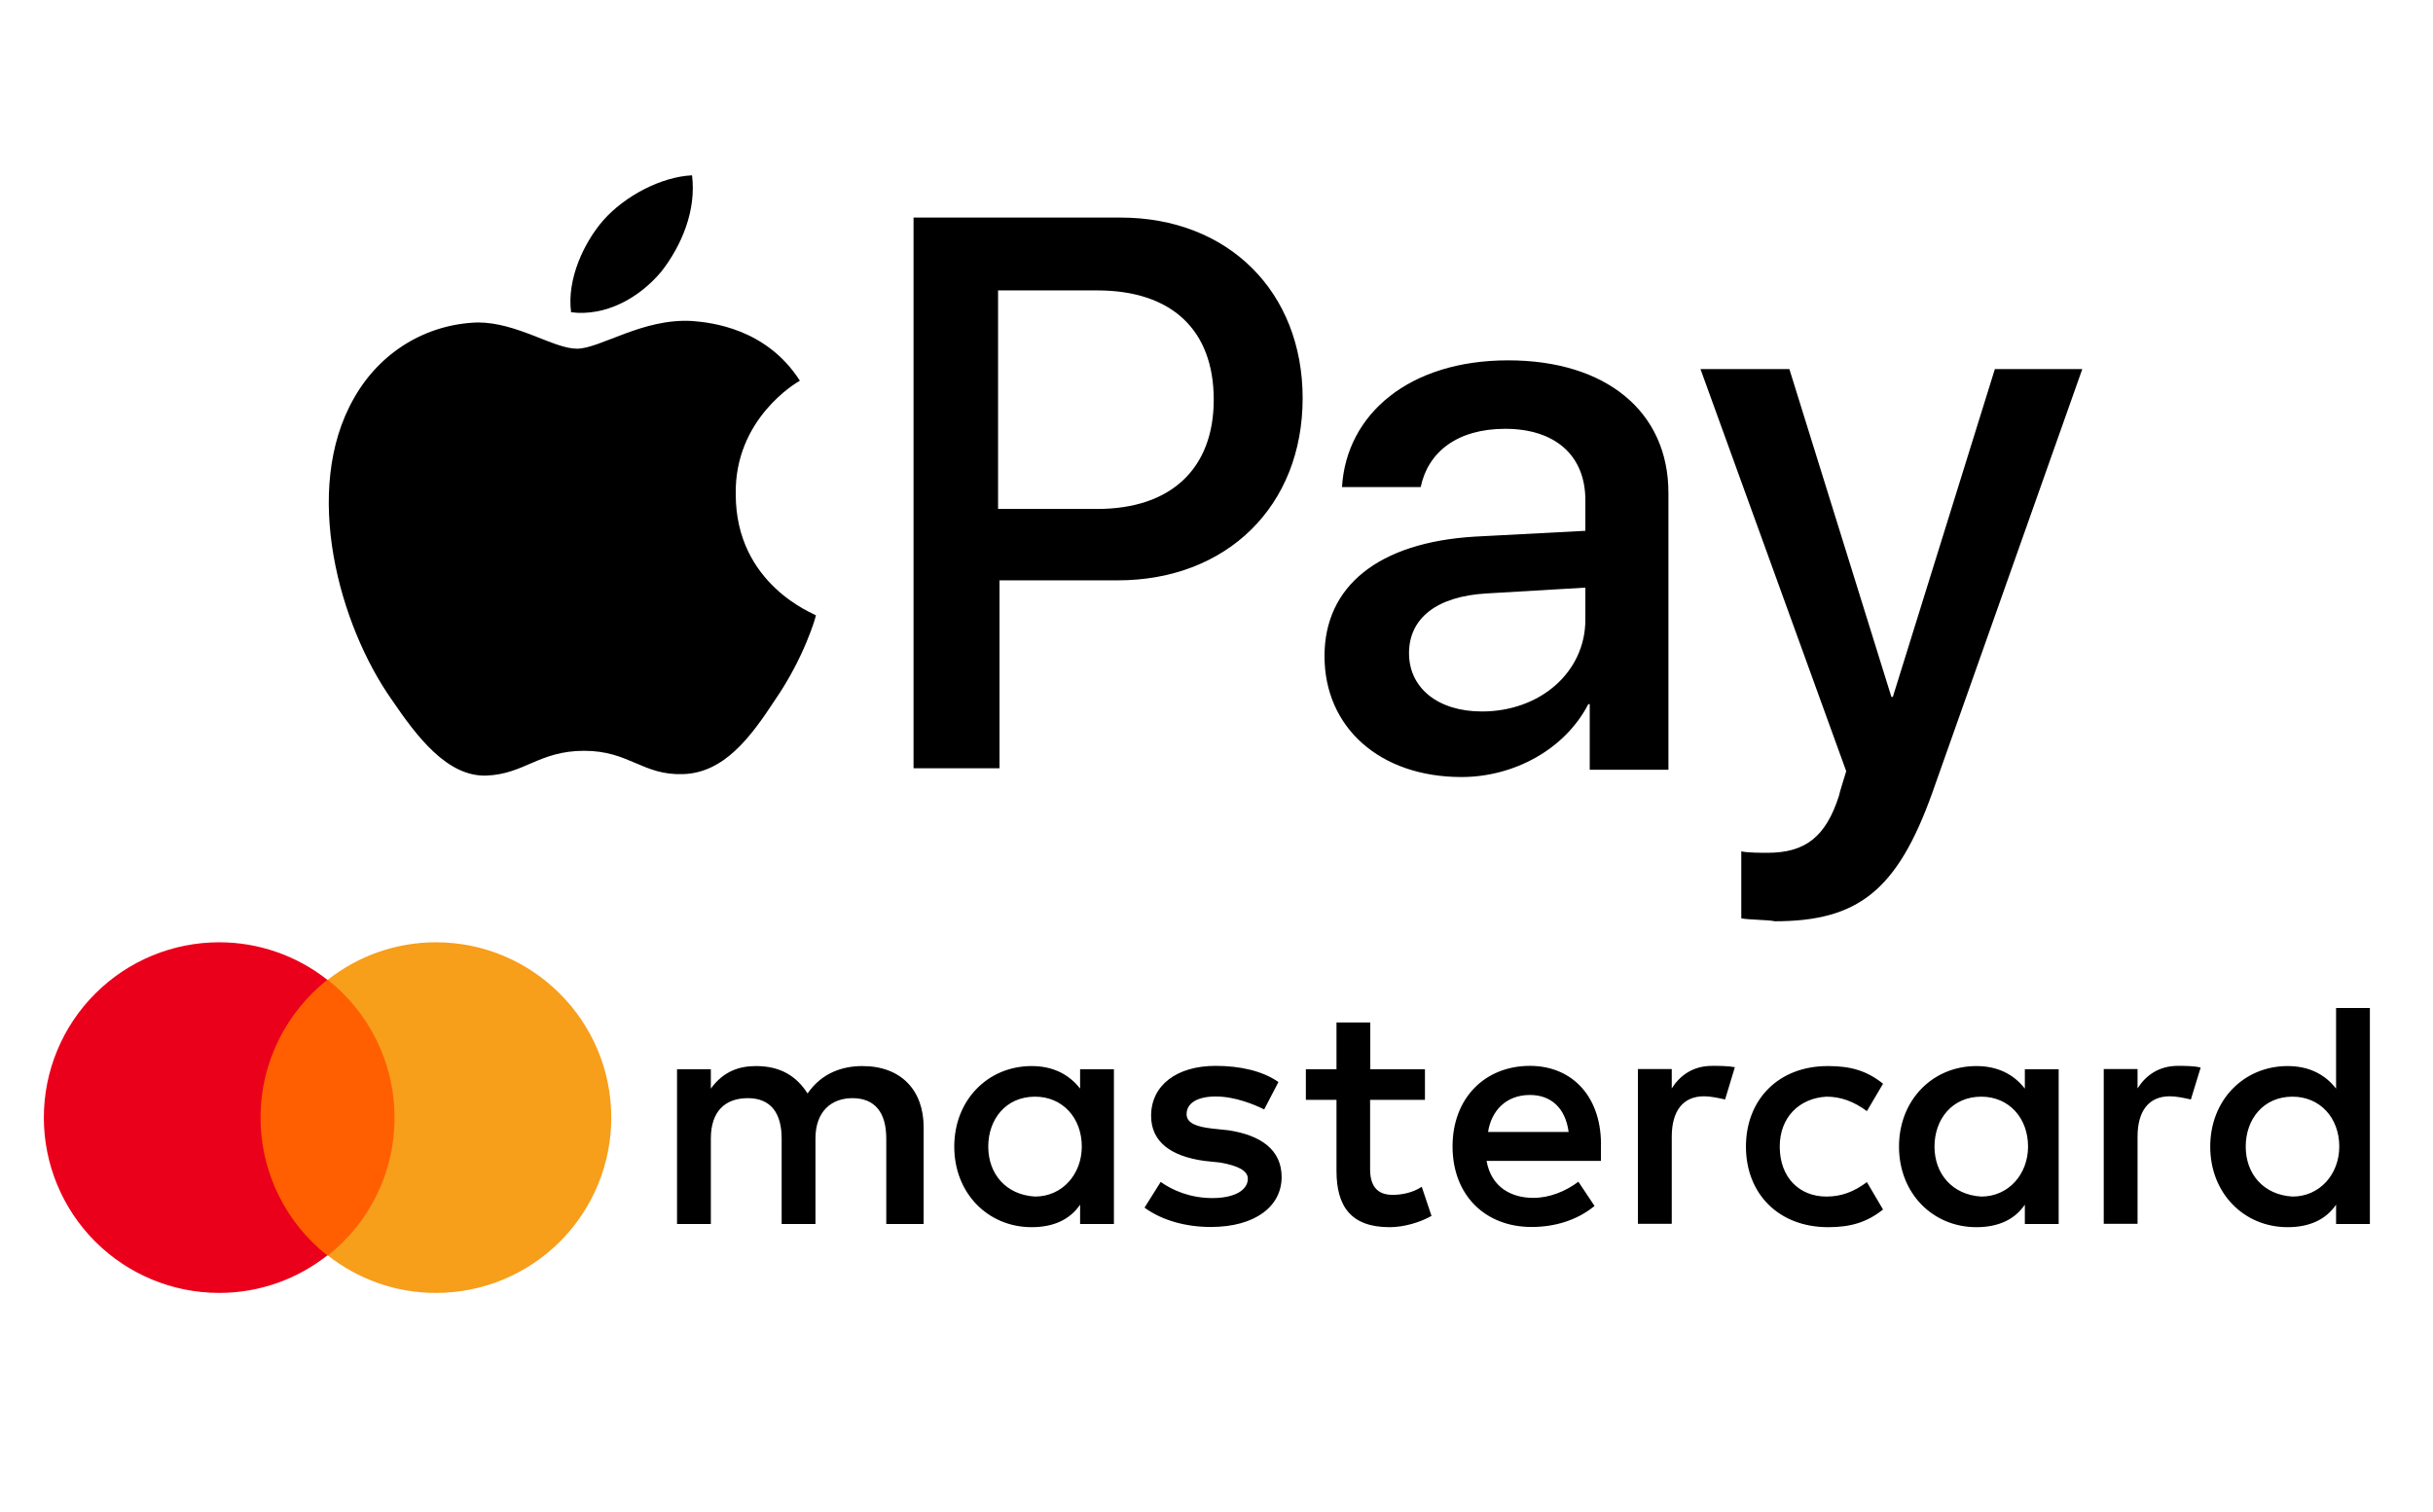<svg width="148" height="92" viewBox="0 0 148 92" fill="none" xmlns="http://www.w3.org/2000/svg">
<g clip-path="url(#clip0_11_2)">
<path d="M40.235 16.517C41.476 14.922 42.363 12.794 42.097 10.667C40.235 10.755 38.019 11.908 36.689 13.415C35.537 14.744 34.473 16.961 34.739 19C36.866 19.265 38.905 18.113 40.235 16.517ZM42.097 19.531C39.083 19.354 36.512 21.216 35.093 21.216C33.675 21.216 31.459 19.62 29.066 19.62C25.963 19.709 23.126 21.393 21.53 24.23C18.339 29.814 20.644 38.059 23.835 42.58C25.342 44.796 27.204 47.278 29.597 47.189C31.902 47.101 32.789 45.682 35.537 45.682C38.285 45.682 39.083 47.189 41.565 47.101C44.047 47.012 45.642 44.885 47.15 42.58C48.922 40.009 49.632 37.527 49.632 37.438C49.543 37.35 44.756 35.577 44.756 30.081C44.667 25.471 48.479 23.255 48.657 23.166C46.618 19.975 43.249 19.62 42.097 19.531Z" fill="black"/>
<path d="M68.159 13.238C74.719 13.238 79.24 17.759 79.24 24.23C79.24 30.79 74.63 35.311 67.982 35.311H60.801V46.746H55.571V13.238H68.159ZM60.801 30.967H66.741C71.262 30.967 73.832 28.485 73.832 24.319C73.832 20.063 71.262 17.67 66.741 17.67H60.713V30.967H60.801ZM80.57 39.92C80.57 35.665 83.85 33.006 89.701 32.651L96.438 32.297V30.435C96.438 27.687 94.576 26.091 91.562 26.091C88.637 26.091 86.864 27.51 86.421 29.637H81.634C81.899 25.205 85.711 21.925 91.739 21.925C97.679 21.925 101.491 25.028 101.491 29.992V46.835H96.704V42.846H96.615C95.197 45.594 92.094 47.278 88.903 47.278C83.938 47.278 80.57 44.264 80.57 39.92ZM96.438 37.704V35.754L90.41 36.109C87.396 36.286 85.711 37.616 85.711 39.743C85.711 41.871 87.484 43.289 90.144 43.289C93.69 43.289 96.438 40.895 96.438 37.704ZM105.923 55.877V51.799C106.278 51.888 107.164 51.888 107.519 51.888C109.823 51.888 111.064 50.913 111.862 48.431C111.862 48.342 112.306 46.924 112.306 46.924L103.441 22.457H108.848L115.054 42.403H115.142L121.348 22.457H126.666L117.536 48.253C115.408 54.193 113.015 56.054 107.962 56.054C107.607 55.966 106.366 55.966 105.923 55.877Z" fill="black"/>
<path d="M15.259 59.615H24.592V76.385H15.259V59.615Z" fill="#FF5F00"/>
<path d="M15.851 68C15.851 64.593 17.451 61.57 19.911 59.615C18.038 58.136 15.72 57.332 13.333 57.333C10.504 57.333 7.791 58.457 5.791 60.458C3.79 62.458 2.667 65.171 2.667 68C2.667 70.829 3.79 73.542 5.791 75.542C7.791 77.542 10.504 78.666 13.333 78.666C15.822 78.666 18.103 77.807 19.911 76.385C17.451 74.459 15.851 71.407 15.851 68Z" fill="#EB001B"/>
<path d="M37.184 68C37.185 69.401 36.91 70.788 36.374 72.083C35.838 73.377 35.053 74.554 34.062 75.544C33.071 76.535 31.895 77.321 30.601 77.856C29.306 78.392 27.919 78.668 26.518 78.667C24.029 78.667 21.747 77.808 19.94 76.385C22.429 74.43 23.999 71.407 23.999 68C23.999 64.593 22.399 61.57 19.94 59.615C21.813 58.136 24.131 57.332 26.518 57.333C32.414 57.333 37.184 62.133 37.184 68Z" fill="#F79E1B"/>
<path d="M56.186 74.472V68.588C56.186 66.338 54.815 64.864 52.461 64.864C51.284 64.864 50.005 65.252 49.125 66.532C48.439 65.458 47.457 64.864 45.983 64.864C45 64.864 44.018 65.161 43.241 66.235V65.058H41.184V74.472H43.241V69.274C43.241 67.606 44.121 66.817 45.492 66.817C46.863 66.817 47.548 67.697 47.548 69.274V74.472H49.605V69.274C49.605 67.606 50.587 66.817 51.855 66.817C53.227 66.817 53.912 67.697 53.912 69.274V74.472H56.186ZM86.691 65.058H83.355V62.213H81.299V65.058H79.436V66.92H81.299V71.239C81.299 73.398 82.178 74.667 84.532 74.667C85.412 74.667 86.394 74.37 87.08 73.981L86.486 72.21C85.891 72.599 85.206 72.701 84.715 72.701C83.732 72.701 83.344 72.107 83.344 71.136V66.92H86.68V65.058H86.691ZM104.149 64.852C102.972 64.852 102.184 65.446 101.693 66.223V65.046H99.636V74.461H101.693V69.16C101.693 67.594 102.378 66.703 103.658 66.703C104.046 66.703 104.538 66.806 104.938 66.897L105.532 64.932C105.12 64.852 104.538 64.852 104.149 64.852ZM77.768 65.835C76.785 65.149 75.415 64.852 73.941 64.852C71.587 64.852 70.022 66.029 70.022 67.891C70.022 69.457 71.199 70.348 73.255 70.633L74.238 70.736C75.312 70.93 75.906 71.228 75.906 71.719C75.906 72.404 75.118 72.896 73.746 72.896C72.375 72.896 71.29 72.404 70.605 71.913L69.622 73.478C70.696 74.267 72.17 74.655 73.644 74.655C76.386 74.655 77.962 73.376 77.962 71.616C77.962 69.948 76.683 69.068 74.729 68.771L73.746 68.668C72.867 68.566 72.181 68.371 72.181 67.789C72.181 67.103 72.867 66.715 73.952 66.715C75.129 66.715 76.306 67.206 76.9 67.503L77.768 65.835ZM132.484 64.852C131.307 64.852 130.519 65.446 130.028 66.223V65.046H127.971V74.461H130.028V69.16C130.028 67.594 130.713 66.703 131.992 66.703C132.381 66.703 132.872 66.806 133.272 66.897L133.867 64.955C133.467 64.852 132.884 64.852 132.484 64.852ZM106.206 69.765C106.206 72.61 108.171 74.667 111.21 74.667C112.581 74.667 113.564 74.37 114.546 73.593L113.564 71.924C112.775 72.519 111.998 72.804 111.107 72.804C109.439 72.804 108.262 71.627 108.262 69.765C108.262 67.994 109.439 66.817 111.107 66.726C111.987 66.726 112.775 67.023 113.564 67.606L114.546 65.938C113.564 65.149 112.581 64.864 111.21 64.864C108.171 64.852 106.206 66.92 106.206 69.765ZM125.229 69.765V65.058H123.172V66.235C122.487 65.355 121.504 64.864 120.224 64.864C117.573 64.864 115.517 66.92 115.517 69.765C115.517 72.61 117.573 74.667 120.224 74.667C121.596 74.667 122.579 74.175 123.172 73.296V74.472H125.229V69.765ZM117.676 69.765C117.676 68.097 118.751 66.726 120.521 66.726C122.189 66.726 123.367 68.006 123.367 69.765C123.367 71.433 122.189 72.804 120.521 72.804C118.763 72.701 117.676 71.422 117.676 69.765ZM93.067 64.852C90.325 64.852 88.359 66.817 88.359 69.754C88.359 72.701 90.325 74.655 93.169 74.655C94.54 74.655 95.912 74.267 96.997 73.376L96.014 71.902C95.226 72.496 94.243 72.884 93.272 72.884C91.993 72.884 90.725 72.29 90.427 70.633H97.385C97.385 70.337 97.385 70.142 97.385 69.845C97.477 66.817 95.706 64.852 93.067 64.852ZM93.067 66.623C94.346 66.623 95.226 67.412 95.42 68.874H90.519C90.713 67.606 91.593 66.623 93.067 66.623ZM144.16 69.765V61.333H142.104V66.235C141.419 65.355 140.436 64.864 139.156 64.864C136.505 64.864 134.449 66.92 134.449 69.765C134.449 72.61 136.505 74.667 139.156 74.667C140.527 74.667 141.509 74.175 142.104 73.296V74.472H144.16V69.765ZM136.608 69.765C136.608 68.097 137.683 66.726 139.453 66.726C141.121 66.726 142.299 68.006 142.299 69.765C142.299 71.433 141.121 72.804 139.453 72.804C137.683 72.701 136.608 71.422 136.608 69.765ZM67.76 69.765V65.058H65.703V66.235C65.017 65.355 64.035 64.864 62.755 64.864C60.105 64.864 58.048 66.92 58.048 69.765C58.048 72.61 60.105 74.667 62.755 74.667C64.126 74.667 65.109 74.175 65.703 73.296V74.472H67.76V69.765ZM60.116 69.765C60.116 68.097 61.19 66.726 62.961 66.726C64.629 66.726 65.806 68.006 65.806 69.765C65.806 71.433 64.629 72.804 62.961 72.804C61.19 72.701 60.116 71.422 60.116 69.765Z" fill="black"/>
</g>
<defs>
<clipPath id="clip0_11_2">
<rect width="148" height="92" fill="white"/>
</clipPath>
</defs>
</svg>
